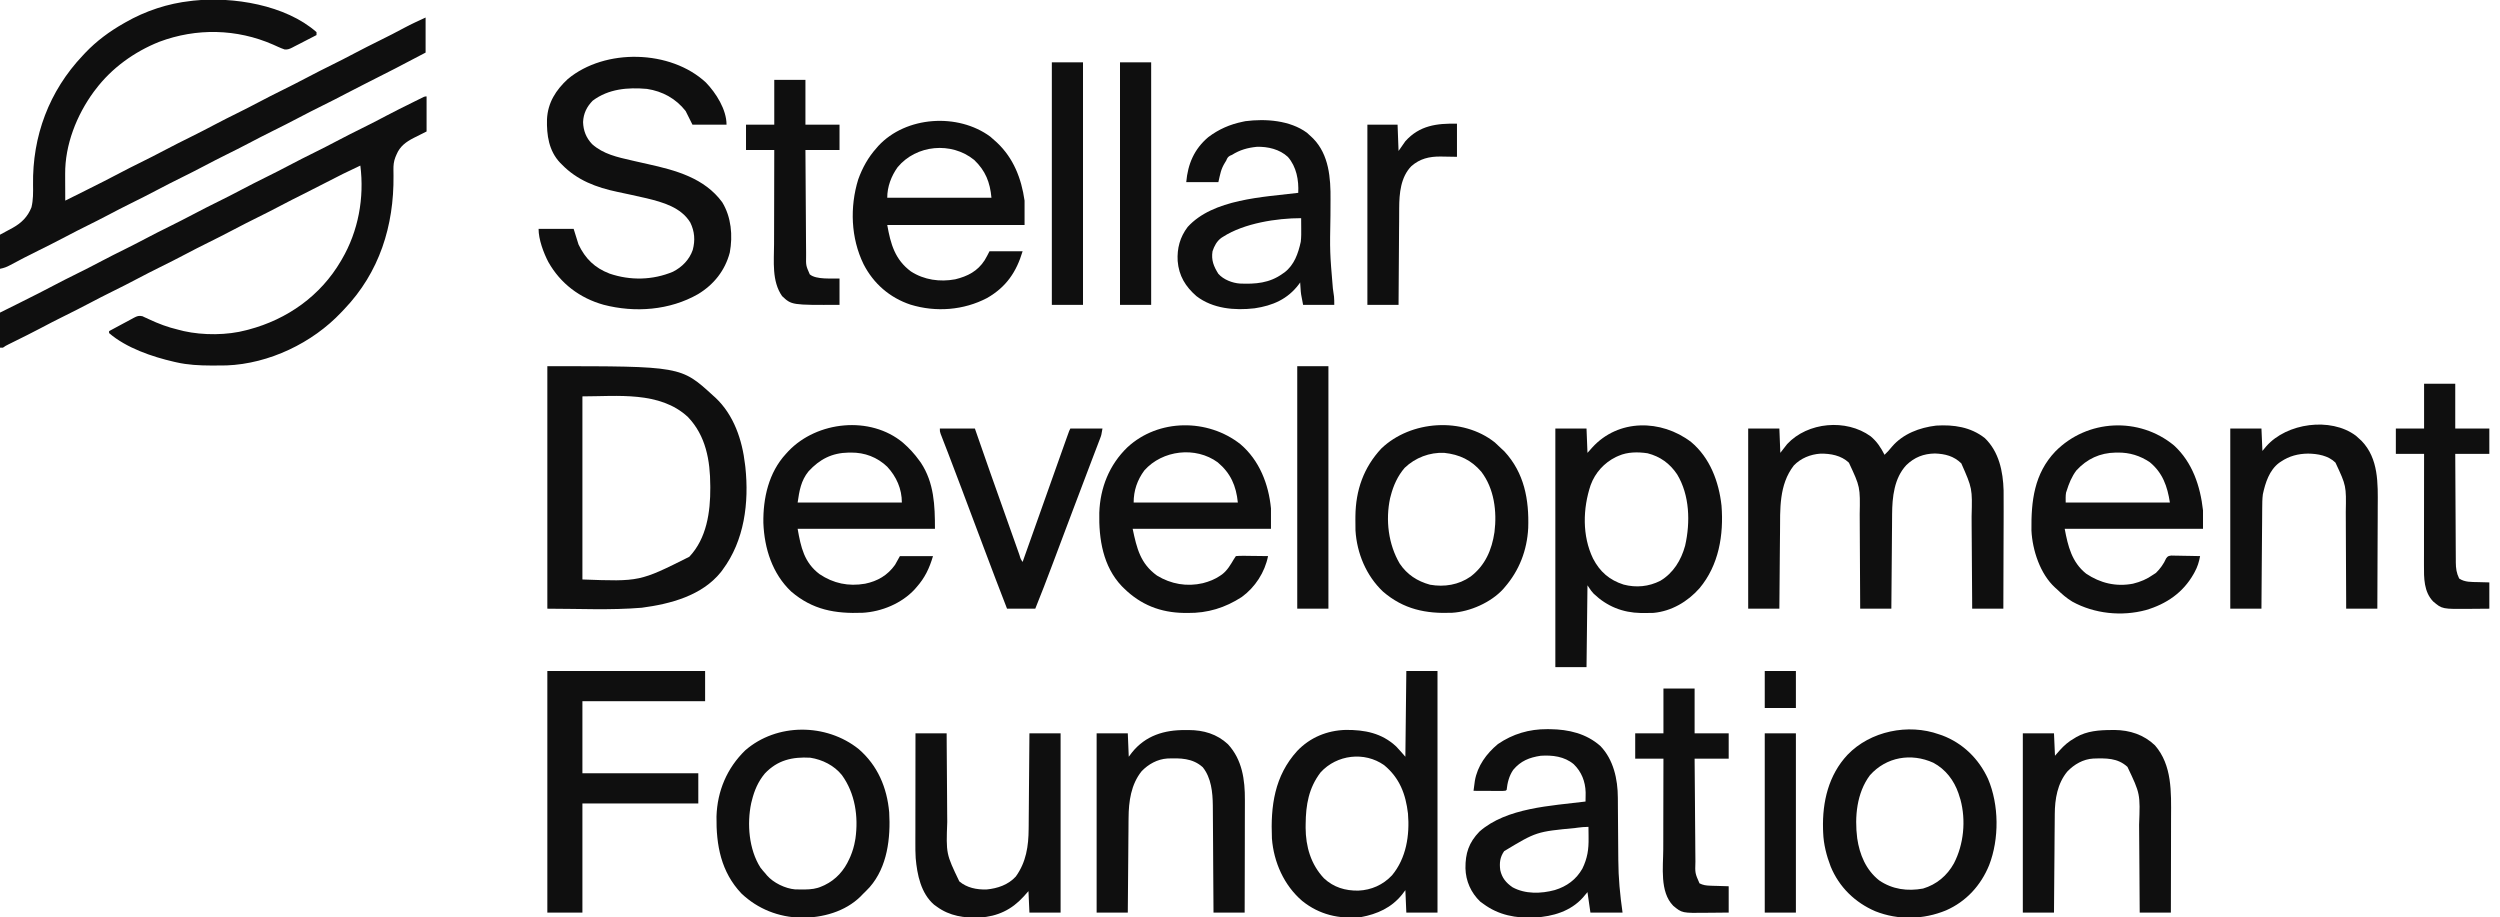 <svg width="109" height="40" viewBox="0 0 109 40" fill="none" xmlns="http://www.w3.org/2000/svg">
<g clip-path="url(#clip0_51_49)">
<path d="M18.599 4.204C18.599 4.708 18.599 5.213 18.599 5.732C18.171 5.947 18.171 5.947 18.039 6.013C17.701 6.187 17.436 6.379 17.288 6.738C17.271 6.777 17.255 6.816 17.238 6.856C17.166 7.047 17.151 7.203 17.154 7.408C17.154 7.463 17.155 7.517 17.156 7.574C17.156 7.602 17.156 7.631 17.157 7.661C17.18 9.846 16.541 11.879 15.01 13.48C14.967 13.524 14.925 13.569 14.883 13.614C13.623 14.953 11.73 15.86 9.883 15.932C9.693 15.937 9.503 15.938 9.313 15.937C9.262 15.937 9.262 15.937 9.211 15.937C8.694 15.935 8.192 15.912 7.686 15.796C7.652 15.789 7.619 15.781 7.584 15.773C6.637 15.556 5.503 15.169 4.756 14.522C4.756 14.494 4.756 14.466 4.756 14.437C4.938 14.338 5.121 14.24 5.304 14.142C5.367 14.109 5.429 14.076 5.491 14.042C5.58 13.993 5.669 13.946 5.759 13.898C5.787 13.883 5.814 13.868 5.843 13.852C5.981 13.78 6.054 13.754 6.209 13.787C6.267 13.815 6.267 13.815 6.327 13.843C6.356 13.855 6.384 13.868 6.414 13.88C6.44 13.893 6.466 13.905 6.492 13.918C6.908 14.114 7.317 14.268 7.765 14.373C7.848 14.393 7.931 14.415 8.013 14.436C8.856 14.624 9.91 14.62 10.743 14.395C10.776 14.386 10.809 14.378 10.843 14.369C12.529 13.921 13.976 12.896 14.862 11.38C14.884 11.343 14.884 11.343 14.906 11.305C15.624 10.077 15.89 8.626 15.711 7.219C15.201 7.454 14.701 7.704 14.203 7.964C13.865 8.14 13.526 8.312 13.185 8.482C12.875 8.636 12.566 8.792 12.261 8.954C11.914 9.139 11.562 9.315 11.21 9.49C10.861 9.664 10.514 9.838 10.17 10.021C9.799 10.219 9.422 10.406 9.045 10.594C8.725 10.754 8.405 10.914 8.089 11.083C7.718 11.281 7.341 11.468 6.964 11.655C6.644 11.815 6.324 11.976 6.008 12.144C5.637 12.342 5.261 12.53 4.884 12.717C4.563 12.877 4.244 13.037 3.928 13.206C3.556 13.404 3.18 13.591 2.803 13.779C2.45 13.954 2.099 14.133 1.751 14.319C1.387 14.512 1.017 14.694 0.648 14.877C0.599 14.901 0.549 14.926 0.499 14.951C0.455 14.973 0.411 14.994 0.366 15.017C0.249 15.075 0.249 15.075 0.127 15.159C0.085 15.159 0.043 15.159 0 15.159C0 14.655 0 14.15 0 13.63C0.126 13.568 0.251 13.505 0.38 13.441C0.505 13.379 0.629 13.317 0.754 13.255C0.839 13.212 0.924 13.17 1.009 13.127C1.473 12.896 1.935 12.663 2.393 12.42C2.671 12.273 2.952 12.131 3.234 11.992C3.642 11.79 4.048 11.585 4.45 11.371C4.773 11.199 5.101 11.037 5.429 10.874C5.735 10.721 6.041 10.567 6.343 10.406C6.688 10.222 7.038 10.047 7.389 9.873C7.737 9.699 8.085 9.525 8.429 9.342C8.8 9.144 9.177 8.956 9.554 8.769C9.874 8.61 10.194 8.449 10.51 8.28C10.881 8.082 11.258 7.895 11.634 7.707C11.955 7.548 12.274 7.387 12.59 7.219C12.962 7.021 13.338 6.833 13.715 6.646C14.036 6.486 14.355 6.326 14.671 6.157C15.042 5.959 15.419 5.772 15.796 5.584C16.149 5.409 16.5 5.23 16.848 5.044C17.212 4.851 17.582 4.669 17.951 4.486C18 4.462 18.049 4.437 18.1 4.412C18.144 4.39 18.188 4.369 18.233 4.346C18.508 4.204 18.508 4.204 18.599 4.204Z" fill="#0F0F0F"/>
<path d="M13.8 1.401C13.8 1.443 13.8 1.485 13.8 1.529C13.623 1.621 13.446 1.712 13.268 1.803C13.207 1.834 13.147 1.865 13.087 1.897C13 1.942 12.913 1.986 12.826 2.03C12.799 2.045 12.772 2.059 12.745 2.073C12.628 2.132 12.545 2.167 12.414 2.158C12.315 2.123 12.22 2.087 12.125 2.043C12.09 2.027 12.054 2.011 12.017 1.994C11.98 1.977 11.942 1.96 11.903 1.943C10.322 1.252 8.563 1.215 6.946 1.822C5.858 2.255 4.867 2.968 4.161 3.907C4.136 3.939 4.111 3.972 4.085 4.006C3.339 5.027 2.832 6.313 2.841 7.586C2.841 7.62 2.841 7.653 2.841 7.688C2.841 7.793 2.842 7.899 2.842 8.004C2.843 8.076 2.843 8.148 2.843 8.221C2.843 8.396 2.844 8.572 2.845 8.747C3.096 8.622 3.348 8.497 3.599 8.372C3.684 8.329 3.769 8.287 3.854 8.244C4.318 8.013 4.78 7.78 5.238 7.537C5.516 7.39 5.797 7.248 6.079 7.109C6.454 6.923 6.828 6.736 7.197 6.539C7.569 6.341 7.945 6.154 8.322 5.967C8.676 5.791 9.027 5.612 9.376 5.426C9.699 5.254 10.027 5.092 10.354 4.929C10.661 4.777 10.966 4.622 11.269 4.461C11.614 4.277 11.964 4.102 12.314 3.928C12.663 3.754 13.011 3.58 13.355 3.397C13.726 3.199 14.102 3.012 14.479 2.824C14.8 2.665 15.119 2.504 15.435 2.335C15.806 2.137 16.183 1.95 16.559 1.763C16.923 1.582 17.285 1.4 17.641 1.206C17.941 1.045 18.245 0.909 18.556 0.764C18.556 1.269 18.556 1.773 18.556 2.293C17.672 2.76 16.785 3.223 15.89 3.668C15.627 3.799 15.365 3.933 15.106 4.071C14.759 4.256 14.407 4.432 14.055 4.607C13.707 4.781 13.358 4.955 13.015 5.138C12.643 5.336 12.267 5.523 11.89 5.711C11.537 5.887 11.185 6.066 10.836 6.251C10.513 6.423 10.185 6.585 9.858 6.748C9.551 6.901 9.246 7.055 8.944 7.216C8.598 7.4 8.249 7.575 7.898 7.749C7.549 7.923 7.201 8.097 6.858 8.28C6.486 8.478 6.11 8.666 5.733 8.853C5.378 9.03 5.024 9.21 4.673 9.397C4.392 9.546 4.107 9.688 3.822 9.83C3.508 9.986 3.196 10.143 2.887 10.308C2.478 10.526 2.061 10.732 1.646 10.939C1.242 11.14 0.84 11.342 0.444 11.559C0.29 11.643 0.176 11.684 0 11.72C0 11.229 0 10.739 0 10.233C0.425 10.003 0.425 10.003 0.556 9.933C0.94 9.718 1.21 9.45 1.372 9.038C1.45 8.717 1.446 8.393 1.441 8.065C1.407 5.935 2.141 3.97 3.609 2.42C3.646 2.381 3.683 2.341 3.721 2.3C4.208 1.788 4.779 1.367 5.393 1.019C5.417 1.005 5.441 0.991 5.466 0.977C6.337 0.477 7.323 0.15 8.323 0.042C8.379 0.035 8.379 0.035 8.436 0.028C10.161 -0.154 12.448 0.211 13.8 1.401Z" fill="#0F0F0F"/>
<path d="M23.864 15.966C29.689 15.966 29.689 15.966 31.083 17.24C31.119 17.272 31.155 17.304 31.192 17.338C31.997 18.093 32.361 19.182 32.484 20.255C32.489 20.292 32.493 20.329 32.498 20.367C32.663 21.919 32.456 23.567 31.507 24.841C31.483 24.873 31.46 24.906 31.435 24.939C30.604 25.974 29.234 26.331 27.983 26.497C26.615 26.611 25.237 26.539 23.864 26.539C23.864 23.05 23.864 19.561 23.864 15.966ZM25.393 17.282C25.393 19.917 25.393 22.551 25.393 25.265C27.894 25.358 27.894 25.358 30.053 24.276C30.811 23.476 30.974 22.321 30.969 21.266C30.968 21.235 30.968 21.205 30.968 21.173C30.964 20.081 30.778 19 29.993 18.181C28.772 17.044 26.906 17.282 25.393 17.282Z" fill="#0F0F0F"/>
<path d="M81.559 19.022C81.835 19.251 82.004 19.513 82.166 19.83C82.282 19.717 82.389 19.605 82.489 19.477C82.972 18.911 83.697 18.642 84.416 18.556C85.18 18.509 85.918 18.614 86.537 19.1C87.157 19.696 87.334 20.559 87.357 21.386C87.362 21.685 87.361 21.984 87.359 22.283C87.358 22.433 87.358 22.584 87.358 22.734C87.358 23.017 87.356 23.3 87.355 23.583C87.354 23.906 87.353 24.228 87.352 24.551C87.351 25.214 87.349 25.877 87.346 26.539C86.898 26.539 86.449 26.539 85.987 26.539C85.986 26.391 85.986 26.242 85.985 26.089C85.982 25.596 85.978 25.103 85.975 24.61C85.973 24.311 85.971 24.013 85.969 23.714C85.968 23.426 85.966 23.137 85.963 22.849C85.963 22.739 85.962 22.629 85.962 22.519C85.994 21.294 85.994 21.294 85.513 20.203C85.184 19.882 84.807 19.789 84.363 19.772C83.866 19.781 83.469 19.937 83.115 20.28C82.584 20.849 82.501 21.675 82.496 22.418C82.496 22.462 82.496 22.507 82.495 22.553C82.494 22.7 82.493 22.847 82.492 22.994C82.491 23.096 82.49 23.198 82.489 23.301C82.487 23.569 82.485 23.837 82.483 24.105C82.481 24.38 82.478 24.654 82.476 24.928C82.471 25.465 82.467 26.002 82.463 26.539C82.014 26.539 81.566 26.539 81.104 26.539C81.103 26.387 81.103 26.235 81.102 26.078C81.1 25.573 81.097 25.068 81.094 24.562C81.092 24.256 81.09 23.951 81.089 23.645C81.088 23.378 81.087 23.11 81.085 22.843C81.084 22.702 81.083 22.561 81.083 22.42C81.105 21.228 81.105 21.228 80.612 20.173C80.276 19.855 79.816 19.773 79.371 19.779C78.935 19.808 78.514 19.978 78.209 20.297C77.558 21.139 77.616 22.202 77.609 23.209C77.608 23.306 77.607 23.402 77.606 23.498C77.604 23.75 77.602 24.002 77.599 24.254C77.597 24.511 77.595 24.769 77.593 25.027C77.588 25.531 77.584 26.035 77.58 26.539C77.131 26.539 76.683 26.539 76.221 26.539C76.221 23.947 76.221 21.355 76.221 18.684C76.669 18.684 77.118 18.684 77.58 18.684C77.594 19.034 77.608 19.384 77.622 19.745C77.72 19.619 77.818 19.493 77.919 19.363C78.816 18.398 80.493 18.25 81.559 19.022Z" fill="#0F0F0F"/>
<path d="M30.779 3.599C31.22 4.058 31.677 4.774 31.677 5.435C31.187 5.435 30.696 5.435 30.191 5.435C30.044 5.141 30.044 5.141 29.894 4.841C29.471 4.301 28.89 3.979 28.206 3.876C27.374 3.803 26.532 3.871 25.841 4.39C25.583 4.654 25.438 4.948 25.422 5.321C25.433 5.697 25.557 6.012 25.817 6.285C26.305 6.721 26.922 6.853 27.544 6.995C27.589 7.005 27.634 7.016 27.681 7.027C27.87 7.07 28.06 7.112 28.249 7.155C29.468 7.426 30.712 7.761 31.488 8.816C31.884 9.463 31.955 10.272 31.819 11.01C31.613 11.794 31.123 12.409 30.435 12.824C29.2 13.531 27.683 13.644 26.317 13.288C25.28 12.998 24.436 12.362 23.907 11.422C23.697 11.018 23.482 10.443 23.482 9.979C23.986 9.979 24.491 9.979 25.011 9.979C25.116 10.315 25.116 10.315 25.223 10.658C25.522 11.282 25.926 11.678 26.577 11.929C27.48 12.238 28.46 12.218 29.342 11.847C29.739 11.646 30.058 11.32 30.204 10.896C30.315 10.478 30.287 10.094 30.097 9.702C29.693 9.039 28.901 8.818 28.192 8.645C27.969 8.593 27.745 8.544 27.521 8.495C27.488 8.488 27.454 8.481 27.42 8.473C27.256 8.437 27.092 8.402 26.927 8.368C26 8.172 25.171 7.864 24.501 7.176C24.475 7.151 24.449 7.125 24.422 7.098C23.926 6.573 23.831 5.887 23.849 5.198C23.885 4.473 24.236 3.928 24.758 3.444C26.38 2.097 29.239 2.165 30.779 3.599Z" fill="#0F0F0F"/>
<path d="M61.316 29.257C61.765 29.257 62.213 29.257 62.675 29.257C62.675 32.732 62.675 36.207 62.675 39.788C62.227 39.788 61.778 39.788 61.316 39.788C61.302 39.465 61.288 39.143 61.274 38.811C61.203 38.906 61.203 38.906 61.13 39.002C60.666 39.578 60.05 39.853 59.334 39.987C58.386 40.078 57.524 39.884 56.773 39.278C55.984 38.6 55.535 37.594 55.456 36.56C55.395 35.142 55.566 33.831 56.56 32.739C57.123 32.149 57.863 31.848 58.669 31.824C59.502 31.818 60.244 31.96 60.873 32.546C61.012 32.69 61.142 32.843 61.274 32.994C61.295 31.144 61.295 31.144 61.316 29.257ZM57.58 33.673C57.06 34.352 56.933 35.093 56.927 35.926C56.926 35.98 56.925 36.033 56.925 36.088C56.929 36.912 57.153 37.687 57.725 38.294C58.145 38.688 58.654 38.839 59.222 38.831C59.793 38.807 60.3 38.58 60.693 38.163C61.314 37.414 61.468 36.415 61.388 35.47C61.288 34.62 61.023 33.919 60.35 33.362C59.488 32.753 58.284 32.904 57.58 33.673Z" fill="#0F0F0F"/>
<path d="M73.731 19.27C74.556 19.959 74.944 21.006 75.058 22.046C75.158 23.323 74.942 24.642 74.098 25.648C73.581 26.232 72.882 26.647 72.095 26.722C71.958 26.728 71.822 26.729 71.685 26.728C71.637 26.727 71.588 26.727 71.539 26.727C70.742 26.711 70.071 26.439 69.491 25.892C69.384 25.775 69.384 25.775 69.214 25.52C69.2 26.697 69.186 27.874 69.172 29.087C68.724 29.087 68.275 29.087 67.813 29.087C67.813 25.654 67.813 22.221 67.813 18.684C68.261 18.684 68.71 18.684 69.172 18.684C69.186 19.034 69.2 19.384 69.214 19.745C69.284 19.667 69.353 19.589 69.424 19.509C70.562 18.259 72.426 18.277 73.731 19.27ZM70.573 19.873C70.535 19.889 70.498 19.906 70.459 19.923C69.943 20.176 69.55 20.609 69.352 21.15C69.009 22.174 68.98 23.366 69.456 24.352C69.755 24.929 70.173 25.292 70.79 25.488C71.336 25.631 71.882 25.579 72.388 25.324C72.959 24.984 73.3 24.422 73.472 23.79C73.702 22.777 73.674 21.588 73.121 20.679C72.804 20.208 72.387 19.905 71.835 19.763C71.42 19.7 70.96 19.701 70.573 19.873Z" fill="#0F0F0F"/>
<path d="M43.177 5.958C43.237 6.009 43.296 6.061 43.355 6.115C43.411 6.165 43.411 6.165 43.468 6.216C44.189 6.896 44.532 7.778 44.671 8.747C44.671 9.098 44.671 9.448 44.671 9.809C42.695 9.809 40.719 9.809 38.684 9.809C38.831 10.642 39.021 11.319 39.715 11.834C40.289 12.206 40.98 12.302 41.648 12.178C42.191 12.045 42.62 11.826 42.93 11.348C43.007 11.219 43.075 11.09 43.142 10.955C43.619 10.955 44.095 10.955 44.586 10.955C44.313 11.863 43.873 12.512 43.04 12.992C42.015 13.53 40.803 13.621 39.698 13.282C38.794 12.981 38.084 12.365 37.651 11.518C37.096 10.38 37.047 9.027 37.418 7.824C37.601 7.315 37.854 6.857 38.217 6.454C38.242 6.425 38.267 6.396 38.292 6.366C39.499 5.058 41.769 4.918 43.177 5.958ZM39.135 7.292C38.858 7.679 38.684 8.141 38.684 8.62C40.183 8.62 41.682 8.62 43.227 8.62C43.166 7.948 42.968 7.442 42.473 6.972C41.48 6.166 39.949 6.309 39.135 7.292Z" fill="#0F0F0F"/>
<path d="M54.083 19.367C54.909 20.07 55.313 21.107 55.414 22.166C55.414 22.46 55.414 22.754 55.414 23.057C53.424 23.057 51.434 23.057 49.384 23.057C49.564 23.91 49.72 24.573 50.446 25.096C51.056 25.468 51.748 25.589 52.445 25.427C52.721 25.355 52.971 25.259 53.206 25.096C53.245 25.069 53.245 25.069 53.285 25.042C53.517 24.863 53.652 24.623 53.8 24.374C53.828 24.332 53.856 24.29 53.885 24.246C53.994 24.235 54.092 24.232 54.2 24.234C54.231 24.234 54.262 24.234 54.294 24.234C54.393 24.235 54.492 24.237 54.591 24.238C54.658 24.239 54.725 24.24 54.793 24.24C54.957 24.241 55.122 24.244 55.287 24.246C55.147 24.951 54.725 25.605 54.14 26.03C53.415 26.5 52.654 26.735 51.786 26.725C51.732 26.725 51.678 26.724 51.623 26.724C50.596 26.707 49.74 26.373 49.002 25.648C48.958 25.604 48.958 25.604 48.912 25.559C48.089 24.695 47.905 23.5 47.929 22.356C47.966 21.268 48.364 20.268 49.151 19.506C50.508 18.247 52.661 18.245 54.083 19.367ZM49.894 20.51C49.584 20.928 49.427 21.392 49.427 21.911C50.926 21.911 52.425 21.911 53.97 21.911C53.898 21.186 53.658 20.631 53.093 20.158C52.129 19.453 50.684 19.621 49.894 20.51Z" fill="#0F0F0F"/>
<path d="M94.788 19.422C95.592 20.161 95.933 21.194 96.051 22.251C96.051 22.517 96.051 22.783 96.051 23.057C94.061 23.057 92.071 23.057 90.021 23.057C90.164 23.818 90.331 24.511 90.955 25.011C91.573 25.426 92.26 25.59 92.998 25.449C93.33 25.367 93.606 25.251 93.885 25.053C93.923 25.029 93.961 25.004 93.999 24.979C94.181 24.802 94.342 24.58 94.443 24.347C94.522 24.246 94.522 24.246 94.665 24.222C94.724 24.222 94.783 24.223 94.841 24.226C94.872 24.226 94.903 24.226 94.935 24.227C95.034 24.228 95.132 24.23 95.231 24.233C95.298 24.234 95.365 24.235 95.432 24.236C95.596 24.238 95.76 24.242 95.924 24.246C95.877 24.5 95.812 24.716 95.687 24.942C95.672 24.969 95.657 24.996 95.642 25.024C95.177 25.845 94.453 26.335 93.564 26.598C92.505 26.884 91.312 26.76 90.353 26.231C90.101 26.079 89.892 25.895 89.681 25.69C89.655 25.667 89.628 25.643 89.601 25.619C88.953 25.028 88.612 23.988 88.571 23.13C88.555 21.849 88.69 20.649 89.615 19.681C91.009 18.271 93.266 18.165 94.788 19.422ZM90.531 20.51C90.327 20.78 90.206 21.08 90.106 21.401C90.098 21.427 90.089 21.452 90.08 21.479C90.055 21.62 90.064 21.767 90.064 21.911C91.563 21.911 93.062 21.911 94.607 21.911C94.499 21.206 94.293 20.614 93.73 20.151C93.306 19.867 92.851 19.728 92.346 19.732C92.311 19.732 92.275 19.733 92.239 19.733C91.556 19.746 90.996 20.005 90.531 20.51Z" fill="#0F0F0F"/>
<path d="M39.369 19.301C39.639 19.536 39.877 19.793 40.085 20.085C40.107 20.116 40.129 20.146 40.152 20.177C40.728 21.052 40.764 22.037 40.764 23.057C38.788 23.057 36.813 23.057 34.777 23.057C34.919 23.863 35.059 24.519 35.727 25.029C36.339 25.44 36.992 25.575 37.718 25.45C38.262 25.338 38.698 25.085 39.023 24.628C39.128 24.439 39.128 24.439 39.236 24.246C39.712 24.246 40.188 24.246 40.679 24.246C40.519 24.782 40.328 25.188 39.958 25.605C39.932 25.634 39.907 25.663 39.881 25.694C39.313 26.309 38.439 26.67 37.614 26.717C36.415 26.763 35.431 26.592 34.496 25.791C33.673 25.013 33.326 23.914 33.283 22.802C33.266 21.719 33.514 20.603 34.267 19.788C34.303 19.748 34.339 19.709 34.376 19.669C35.625 18.359 37.944 18.113 39.369 19.301ZM35.253 20.549C34.923 20.954 34.851 21.395 34.777 21.911C36.276 21.911 37.776 21.911 39.321 21.911C39.321 21.315 39.087 20.786 38.684 20.35C38.245 19.932 37.706 19.728 37.102 19.732C37.049 19.732 37.049 19.732 36.995 19.733C36.272 19.746 35.739 20.022 35.253 20.549Z" fill="#0F0F0F"/>
<path d="M23.864 29.257C26.134 29.257 28.404 29.257 30.743 29.257C30.743 29.691 30.743 30.126 30.743 30.573C28.977 30.573 27.212 30.573 25.393 30.573C25.393 31.61 25.393 32.647 25.393 33.715C27.06 33.715 28.728 33.715 30.446 33.715C30.446 34.15 30.446 34.584 30.446 35.032C28.778 35.032 27.111 35.032 25.393 35.032C25.393 36.601 25.393 38.171 25.393 39.788C24.888 39.788 24.384 39.788 23.864 39.788C23.864 36.312 23.864 32.837 23.864 29.257Z" fill="#0F0F0F"/>
<path d="M56.98 5.786C57.039 5.837 57.098 5.89 57.155 5.945C57.188 5.976 57.22 6.007 57.254 6.039C57.945 6.747 58.02 7.763 58.011 8.702C58.011 8.765 58.011 8.829 58.01 8.892C58.01 9.057 58.009 9.222 58.008 9.388C57.979 10.985 57.979 10.985 58.113 12.574C58.125 12.658 58.136 12.741 58.148 12.824C58.155 12.876 58.155 12.876 58.163 12.93C58.175 13.05 58.174 13.171 58.174 13.291C57.726 13.291 57.277 13.291 56.815 13.291C56.72 12.813 56.72 12.813 56.704 12.564C56.699 12.493 56.699 12.493 56.694 12.42C56.692 12.385 56.69 12.35 56.688 12.314C56.669 12.341 56.65 12.368 56.63 12.395C56.141 13.046 55.489 13.325 54.701 13.442C53.833 13.544 52.881 13.461 52.168 12.914C51.686 12.496 51.398 12.025 51.346 11.377C51.316 10.824 51.446 10.341 51.781 9.897C52.889 8.675 55.077 8.595 56.603 8.408C56.632 7.853 56.526 7.271 56.152 6.842C55.793 6.508 55.28 6.387 54.799 6.401C54.397 6.441 54.056 6.536 53.715 6.752C53.686 6.764 53.656 6.777 53.626 6.79C53.525 6.849 53.506 6.9 53.461 7.006C53.444 7.033 53.428 7.06 53.41 7.087C53.229 7.382 53.207 7.569 53.121 7.941C52.659 7.941 52.196 7.941 51.72 7.941C51.791 7.152 52.063 6.504 52.678 5.982C53.137 5.635 53.62 5.424 54.182 5.308C54.221 5.3 54.26 5.292 54.3 5.283C55.178 5.17 56.242 5.244 56.98 5.786ZM53.333 10.319C53.308 10.335 53.282 10.351 53.256 10.367C53.052 10.513 52.944 10.723 52.866 10.955C52.804 11.342 52.919 11.618 53.121 11.94C53.345 12.191 53.73 12.341 54.06 12.363C54.74 12.391 55.354 12.345 55.923 11.932C55.95 11.913 55.977 11.895 56.005 11.876C56.432 11.549 56.602 11.05 56.713 10.543C56.738 10.342 56.735 10.144 56.733 9.942C56.733 9.9 56.733 9.859 56.732 9.816C56.732 9.715 56.731 9.613 56.73 9.512C55.659 9.512 54.244 9.735 53.333 10.319Z" fill="#0F0F0F"/>
<path d="M67.457 31.791C67.502 31.792 67.546 31.792 67.592 31.792C68.393 31.804 69.159 31.98 69.776 32.525C70.35 33.12 70.535 33.976 70.538 34.778C70.538 34.815 70.539 34.851 70.539 34.889C70.54 34.968 70.54 35.048 70.54 35.127C70.541 35.253 70.542 35.38 70.543 35.506C70.546 35.865 70.549 36.225 70.551 36.584C70.552 36.804 70.554 37.025 70.556 37.245C70.557 37.328 70.557 37.411 70.558 37.494C70.561 38.27 70.633 39.018 70.743 39.788C70.281 39.788 69.818 39.788 69.342 39.788C69.3 39.493 69.258 39.199 69.214 38.896C69.15 38.973 69.085 39.05 69.018 39.13C68.48 39.733 67.707 39.958 66.916 40.005C66.099 40.041 65.341 39.904 64.671 39.406C64.605 39.358 64.605 39.358 64.538 39.31C64.134 38.923 63.907 38.413 63.894 37.856C63.889 37.2 64.04 36.738 64.504 36.257C65.689 35.211 67.64 35.135 69.129 34.947C69.131 34.86 69.132 34.774 69.133 34.688C69.133 34.639 69.134 34.591 69.134 34.542C69.119 34.07 68.954 33.649 68.615 33.32C68.207 32.979 67.69 32.918 67.176 32.951C66.68 33.025 66.302 33.176 65.976 33.566C65.796 33.829 65.724 34.124 65.69 34.437C65.647 34.48 65.647 34.48 65.514 34.485C65.455 34.485 65.396 34.484 65.337 34.484C65.306 34.484 65.275 34.484 65.243 34.484C65.143 34.483 65.044 34.483 64.944 34.483C64.877 34.482 64.81 34.482 64.742 34.482C64.577 34.481 64.412 34.481 64.246 34.48C64.258 34.387 64.271 34.294 64.283 34.2C64.29 34.148 64.297 34.097 64.304 34.043C64.417 33.393 64.808 32.858 65.308 32.442C65.956 31.999 66.674 31.787 67.457 31.791ZM68.772 36.088C68.741 36.092 68.71 36.096 68.678 36.101C66.987 36.263 66.987 36.263 65.581 37.11C65.399 37.372 65.37 37.622 65.411 37.935C65.484 38.274 65.662 38.488 65.945 38.684C66.498 38.988 67.19 38.969 67.788 38.807C68.312 38.648 68.724 38.347 68.994 37.868C69.212 37.417 69.27 37.034 69.262 36.537C69.262 36.49 69.261 36.443 69.261 36.395C69.26 36.28 69.259 36.166 69.257 36.051C69.092 36.051 68.935 36.067 68.772 36.088Z" fill="#0F0F0F"/>
<path d="M37.438 32.659C38.266 33.375 38.673 34.337 38.769 35.414C38.835 36.537 38.691 37.796 37.92 38.678C37.824 38.782 37.724 38.882 37.622 38.981C37.589 39.015 37.557 39.049 37.523 39.084C36.843 39.753 35.861 40.018 34.929 40.013C33.945 39.988 33.044 39.636 32.327 38.957C31.434 38.015 31.222 36.849 31.239 35.596C31.274 34.49 31.695 33.49 32.49 32.717C33.871 31.514 36.026 31.53 37.438 32.659ZM33.346 33.726C33.053 34.079 32.89 34.462 32.781 34.904C32.772 34.942 32.762 34.98 32.752 35.018C32.563 35.92 32.651 37.029 33.151 37.821C33.222 37.916 33.296 38.002 33.376 38.089C33.397 38.115 33.418 38.141 33.44 38.168C33.725 38.493 34.233 38.739 34.661 38.777C34.768 38.782 34.874 38.783 34.981 38.782C35.038 38.782 35.038 38.782 35.096 38.781C35.362 38.776 35.594 38.754 35.839 38.641C35.876 38.625 35.913 38.609 35.951 38.592C36.451 38.35 36.802 37.955 37.028 37.452C37.044 37.416 37.06 37.38 37.078 37.342C37.174 37.114 37.241 36.889 37.282 36.645C37.287 36.618 37.292 36.59 37.297 36.562C37.432 35.599 37.284 34.591 36.707 33.794C36.372 33.375 35.856 33.118 35.329 33.036C34.55 32.992 33.898 33.139 33.346 33.726Z" fill="#0F0F0F"/>
<path d="M84.543 32.017C84.609 32.039 84.609 32.039 84.677 32.062C85.585 32.404 86.273 33.082 86.677 33.956C87.161 35.089 87.17 36.58 86.726 37.722C86.365 38.605 85.73 39.303 84.85 39.691C83.865 40.098 82.76 40.126 81.765 39.731C80.876 39.35 80.185 38.674 79.817 37.779C79.637 37.314 79.507 36.804 79.49 36.306C79.488 36.252 79.486 36.197 79.484 36.142C79.452 34.959 79.725 33.791 80.552 32.909C81.547 31.873 83.199 31.536 84.543 32.017ZM81.529 33.8C80.95 34.573 80.857 35.619 80.974 36.549C81.078 37.261 81.355 37.929 81.932 38.385C82.507 38.778 83.168 38.866 83.846 38.741C84.437 38.563 84.895 38.179 85.192 37.641C85.623 36.808 85.72 35.769 85.476 34.861C85.456 34.799 85.456 34.799 85.435 34.735C85.421 34.688 85.406 34.641 85.391 34.593C85.196 34.025 84.829 33.542 84.294 33.256C83.329 32.818 82.243 33 81.529 33.8Z" fill="#0F0F0F"/>
<path d="M65.175 19.29C65.278 19.382 65.379 19.477 65.478 19.575C65.515 19.61 65.553 19.645 65.592 19.681C66.459 20.619 66.672 21.782 66.63 23.024C66.579 23.991 66.242 24.873 65.605 25.605C65.583 25.631 65.561 25.657 65.538 25.684C65.005 26.268 64.094 26.67 63.313 26.717C62.165 26.764 61.196 26.566 60.3 25.795C59.568 25.103 59.16 24.126 59.099 23.125C59.095 22.972 59.094 22.82 59.095 22.667C59.095 22.613 59.095 22.559 59.096 22.503C59.109 21.375 59.451 20.386 60.227 19.554C61.512 18.326 63.765 18.171 65.175 19.29ZM61.245 20.396C60.943 20.744 60.751 21.169 60.637 21.614C60.627 21.65 60.618 21.686 60.608 21.723C60.405 22.678 60.532 23.732 61.027 24.573C61.349 25.053 61.795 25.342 62.351 25.494C62.972 25.603 63.598 25.502 64.119 25.138C64.753 24.653 65.045 23.977 65.159 23.202C65.273 22.302 65.147 21.299 64.583 20.565C64.148 20.058 63.632 19.816 62.972 19.745C62.333 19.714 61.705 19.956 61.245 20.396Z" fill="#0F0F0F"/>
<path d="M102.712 18.994C102.772 19.045 102.83 19.097 102.887 19.151C102.913 19.175 102.94 19.199 102.966 19.224C103.711 19.995 103.677 21.082 103.669 22.076C103.668 22.233 103.668 22.391 103.668 22.548C103.667 22.845 103.666 23.142 103.664 23.439C103.662 23.777 103.661 24.116 103.66 24.454C103.659 25.149 103.655 25.844 103.652 26.539C103.203 26.539 102.755 26.539 102.293 26.539C102.293 26.383 102.292 26.227 102.292 26.067C102.29 25.549 102.288 25.032 102.285 24.515C102.283 24.202 102.282 23.888 102.281 23.575C102.281 23.301 102.28 23.028 102.278 22.754C102.277 22.61 102.276 22.465 102.276 22.321C102.298 21.18 102.298 21.18 101.826 20.17C101.515 19.862 101.053 19.783 100.632 19.777C100.195 19.782 99.811 19.883 99.448 20.127C99.422 20.145 99.396 20.162 99.369 20.18C98.943 20.5 98.768 21.049 98.661 21.55C98.633 21.757 98.634 21.963 98.632 22.172C98.632 22.219 98.632 22.266 98.631 22.315C98.63 22.471 98.629 22.627 98.628 22.782C98.627 22.89 98.626 22.999 98.625 23.107C98.623 23.362 98.621 23.617 98.619 23.873C98.617 24.164 98.615 24.454 98.612 24.745C98.608 25.343 98.603 25.941 98.599 26.539C98.15 26.539 97.702 26.539 97.24 26.539C97.24 23.947 97.24 21.355 97.24 18.684C97.688 18.684 98.137 18.684 98.599 18.684C98.62 19.167 98.62 19.167 98.641 19.66C98.699 19.591 98.757 19.522 98.816 19.451C99.704 18.447 101.61 18.174 102.712 18.994Z" fill="#0F0F0F"/>
<path d="M51.68 31.831C51.755 31.831 51.755 31.831 51.831 31.83C52.474 31.832 53.062 32.002 53.54 32.45C54.16 33.122 54.283 33.999 54.277 34.88C54.277 34.934 54.277 34.987 54.277 35.042C54.277 35.187 54.277 35.332 54.276 35.476C54.276 35.628 54.276 35.78 54.275 35.932C54.275 36.219 54.274 36.506 54.274 36.792C54.273 37.119 54.272 37.446 54.272 37.773C54.271 38.445 54.269 39.116 54.267 39.788C53.819 39.788 53.371 39.788 52.909 39.788C52.907 39.562 52.907 39.562 52.906 39.333C52.903 38.835 52.9 38.337 52.896 37.84C52.894 37.538 52.892 37.237 52.891 36.935C52.889 36.672 52.888 36.409 52.886 36.146C52.885 36.007 52.884 35.868 52.883 35.729C52.882 35.573 52.881 35.417 52.88 35.261C52.88 35.216 52.88 35.171 52.879 35.124C52.873 34.551 52.812 33.915 52.441 33.452C51.996 33.049 51.455 33.051 50.893 33.071C50.461 33.101 50.074 33.315 49.776 33.624C49.311 34.201 49.21 34.944 49.206 35.661C49.205 35.706 49.205 35.751 49.204 35.797C49.203 35.944 49.202 36.091 49.201 36.238C49.2 36.34 49.199 36.443 49.198 36.545C49.196 36.814 49.194 37.082 49.192 37.351C49.19 37.625 49.187 37.9 49.185 38.174C49.18 38.712 49.176 39.25 49.172 39.788C48.724 39.788 48.275 39.788 47.813 39.788C47.813 37.209 47.813 34.631 47.813 31.974C48.261 31.974 48.71 31.974 49.172 31.974C49.193 32.479 49.193 32.479 49.214 32.994C49.262 32.931 49.309 32.867 49.358 32.803C49.948 32.071 50.764 31.822 51.68 31.831Z" fill="#0F0F0F"/>
<path d="M92.049 31.829C92.097 31.828 92.144 31.828 92.193 31.827C92.859 31.834 93.47 32.031 93.957 32.498C94.709 33.364 94.663 34.543 94.658 35.62C94.658 35.767 94.658 35.914 94.657 36.061C94.657 36.339 94.657 36.616 94.656 36.893C94.655 37.209 94.654 37.525 94.654 37.841C94.653 38.49 94.651 39.139 94.65 39.788C94.201 39.788 93.753 39.788 93.291 39.788C93.29 39.646 93.289 39.505 93.288 39.359C93.285 38.89 93.282 38.42 93.279 37.95C93.276 37.666 93.275 37.382 93.273 37.097C93.271 36.822 93.269 36.547 93.267 36.272C93.266 36.168 93.266 36.063 93.265 35.959C93.315 34.608 93.315 34.608 92.757 33.436C92.326 33.041 91.82 33.056 91.266 33.073C90.828 33.098 90.434 33.325 90.135 33.639C89.703 34.159 89.591 34.841 89.588 35.497C89.587 35.544 89.587 35.59 89.587 35.638C89.585 35.791 89.584 35.944 89.583 36.097C89.582 36.203 89.581 36.31 89.58 36.416C89.578 36.667 89.576 36.917 89.575 37.168C89.572 37.482 89.57 37.796 89.567 38.11C89.562 38.669 89.558 39.228 89.554 39.788C89.106 39.788 88.657 39.788 88.195 39.788C88.195 37.209 88.195 34.631 88.195 31.974C88.644 31.974 89.092 31.974 89.554 31.974C89.575 32.458 89.575 32.458 89.597 32.951C89.666 32.872 89.735 32.794 89.806 32.712C89.999 32.498 90.192 32.328 90.446 32.187C90.471 32.171 90.496 32.156 90.521 32.14C90.993 31.87 91.518 31.831 92.049 31.829Z" fill="#0F0F0F"/>
<path d="M39.915 31.974C40.363 31.974 40.812 31.974 41.274 31.974C41.275 32.188 41.275 32.188 41.276 32.407C41.279 32.881 41.282 33.355 41.286 33.828C41.288 34.115 41.29 34.402 41.292 34.69C41.293 34.967 41.295 35.245 41.297 35.522C41.298 35.627 41.299 35.733 41.3 35.838C41.249 37.228 41.249 37.228 41.826 38.429C42.16 38.71 42.585 38.793 43.013 38.781C43.492 38.736 43.958 38.579 44.289 38.217C44.742 37.588 44.845 36.89 44.849 36.135C44.85 36.09 44.85 36.044 44.851 35.998C44.852 35.85 44.853 35.701 44.854 35.553C44.855 35.45 44.856 35.347 44.857 35.243C44.859 34.973 44.861 34.702 44.863 34.431C44.865 34.154 44.868 33.878 44.87 33.601C44.875 33.059 44.879 32.517 44.883 31.974C45.332 31.974 45.78 31.974 46.242 31.974C46.242 34.553 46.242 37.131 46.242 39.788C45.794 39.788 45.345 39.788 44.883 39.788C44.869 39.479 44.855 39.171 44.841 38.853C44.771 38.932 44.701 39.011 44.628 39.092C44.11 39.663 43.492 39.957 42.717 40.005C42.044 40.031 41.405 39.94 40.849 39.533C40.808 39.503 40.767 39.473 40.724 39.443C40.151 38.947 39.987 38.134 39.924 37.414C39.909 37.19 39.91 36.967 39.91 36.742C39.91 36.69 39.91 36.639 39.91 36.585C39.91 36.444 39.91 36.304 39.911 36.163C39.911 36.016 39.911 35.868 39.911 35.721C39.911 35.442 39.911 35.163 39.912 34.885C39.913 34.567 39.913 34.25 39.913 33.932C39.913 33.28 39.914 32.627 39.915 31.974Z" fill="#0F0F0F"/>
<path d="M40.977 18.684C41.481 18.684 41.986 18.684 42.505 18.684C42.567 18.862 42.567 18.862 42.63 19.044C42.993 20.092 43.361 21.138 43.734 22.182C43.842 22.485 43.949 22.788 44.056 23.091C44.103 23.224 44.151 23.357 44.198 23.491C44.228 23.576 44.258 23.662 44.289 23.748C44.331 23.867 44.373 23.985 44.415 24.104C44.427 24.139 44.44 24.175 44.452 24.211C44.498 24.368 44.498 24.368 44.586 24.501C44.684 24.225 44.782 23.949 44.88 23.673C44.896 23.631 44.911 23.588 44.926 23.544C45.146 22.926 45.365 22.308 45.584 21.69C45.824 21.012 46.064 20.335 46.306 19.657C46.334 19.578 46.362 19.5 46.39 19.421C46.429 19.312 46.467 19.204 46.506 19.095C46.517 19.063 46.529 19.031 46.541 18.998C46.619 18.778 46.619 18.778 46.667 18.684C47.129 18.684 47.591 18.684 48.068 18.684C48.02 18.97 48.02 18.97 47.968 19.107C47.956 19.138 47.944 19.169 47.932 19.201C47.919 19.235 47.907 19.268 47.893 19.302C47.88 19.338 47.866 19.374 47.852 19.411C47.806 19.53 47.761 19.65 47.715 19.769C47.682 19.855 47.65 19.94 47.617 20.026C47.548 20.207 47.479 20.389 47.41 20.571C47.254 20.978 47.101 21.386 46.947 21.794C46.895 21.933 46.842 22.072 46.789 22.211C46.613 22.678 46.437 23.145 46.261 23.613C46.184 23.817 46.108 24.021 46.031 24.226C45.978 24.366 45.925 24.507 45.872 24.648C45.634 25.281 45.392 25.912 45.138 26.539C44.732 26.539 44.325 26.539 43.907 26.539C43.57 25.669 43.236 24.797 42.909 23.922C42.885 23.86 42.885 23.86 42.862 23.797C42.846 23.755 42.83 23.713 42.814 23.669C42.781 23.582 42.748 23.494 42.716 23.407C42.691 23.34 42.691 23.34 42.665 23.273C42.456 22.714 42.246 22.155 42.035 21.597C42.004 21.513 41.972 21.429 41.941 21.345C41.743 20.821 41.545 20.297 41.344 19.774C41.33 19.739 41.317 19.704 41.303 19.668C41.243 19.513 41.184 19.358 41.123 19.204C41.103 19.152 41.083 19.101 41.063 19.048C41.046 19.005 41.029 18.962 41.012 18.917C40.977 18.811 40.977 18.811 40.977 18.684Z" fill="#0F0F0F"/>
<path d="M105.69 16.73C106.138 16.73 106.587 16.73 107.049 16.73C107.049 17.375 107.049 18.02 107.049 18.684C107.539 18.684 108.03 18.684 108.535 18.684C108.535 19.048 108.535 19.412 108.535 19.788C108.045 19.788 107.554 19.788 107.049 19.788C107.051 20.446 107.055 21.105 107.059 21.763C107.061 22.069 107.062 22.375 107.064 22.68C107.064 22.947 107.066 23.214 107.068 23.48C107.069 23.622 107.07 23.762 107.07 23.904C107.07 24.061 107.072 24.219 107.073 24.377C107.073 24.423 107.073 24.47 107.073 24.518C107.076 24.782 107.102 24.984 107.219 25.223C107.468 25.39 107.752 25.373 108.044 25.38C108.287 25.386 108.287 25.386 108.535 25.393C108.535 25.771 108.535 26.149 108.535 26.539C108.327 26.541 108.118 26.543 107.91 26.544C107.839 26.544 107.769 26.545 107.698 26.546C106.479 26.558 106.479 26.558 106.086 26.224C105.677 25.799 105.683 25.199 105.685 24.647C105.685 24.594 105.685 24.542 105.685 24.487C105.685 24.344 105.685 24.201 105.686 24.057C105.686 23.907 105.686 23.757 105.686 23.606C105.686 23.322 105.686 23.038 105.687 22.754C105.687 22.431 105.688 22.107 105.688 21.783C105.688 21.118 105.689 20.453 105.69 19.788C105.284 19.788 104.877 19.788 104.459 19.788C104.459 19.423 104.459 19.059 104.459 18.684C104.865 18.684 105.271 18.684 105.69 18.684C105.69 18.039 105.69 17.395 105.69 16.73Z" fill="#0F0F0F"/>
<path d="M33.758 3.482C34.206 3.482 34.655 3.482 35.117 3.482C35.117 4.127 35.117 4.771 35.117 5.435C35.607 5.435 36.098 5.435 36.603 5.435C36.603 5.8 36.603 6.164 36.603 6.539C36.112 6.539 35.622 6.539 35.117 6.539C35.12 7.18 35.124 7.822 35.129 8.463C35.131 8.76 35.133 9.058 35.135 9.356C35.136 9.643 35.138 9.931 35.14 10.218C35.141 10.328 35.142 10.437 35.142 10.547C35.143 10.701 35.144 10.854 35.146 11.008C35.146 11.053 35.146 11.098 35.146 11.145C35.138 11.579 35.138 11.579 35.306 11.962C35.591 12.202 36.262 12.13 36.603 12.144C36.603 12.523 36.603 12.901 36.603 13.291C34.516 13.302 34.516 13.302 34.098 12.909C33.646 12.259 33.746 11.394 33.749 10.643C33.75 10.498 33.75 10.354 33.75 10.209C33.75 9.936 33.751 9.663 33.752 9.39C33.753 9.079 33.753 8.768 33.754 8.457C33.755 7.817 33.756 7.178 33.758 6.539C33.352 6.539 32.945 6.539 32.526 6.539C32.526 6.175 32.526 5.811 32.526 5.435C32.933 5.435 33.339 5.435 33.758 5.435C33.758 4.791 33.758 4.146 33.758 3.482Z" fill="#0F0F0F"/>
<path d="M72.526 30.021C72.975 30.021 73.423 30.021 73.885 30.021C73.885 30.666 73.885 31.31 73.885 31.974C74.376 31.974 74.866 31.974 75.371 31.974C75.371 32.339 75.371 32.703 75.371 33.079C74.881 33.079 74.391 33.079 73.885 33.079C73.89 33.703 73.895 34.328 73.9 34.952C73.902 35.242 73.904 35.532 73.906 35.822C73.908 36.102 73.911 36.382 73.913 36.662C73.914 36.769 73.915 36.876 73.915 36.982C73.916 37.132 73.918 37.282 73.919 37.432C73.919 37.497 73.919 37.497 73.92 37.565C73.903 38.07 73.903 38.07 74.098 38.514C74.255 38.592 74.388 38.611 74.563 38.616C74.605 38.618 74.648 38.619 74.692 38.621C74.745 38.622 74.799 38.624 74.854 38.625C75.025 38.63 75.195 38.636 75.371 38.641C75.371 39.02 75.371 39.398 75.371 39.788C75.138 39.791 74.905 39.793 74.671 39.795C74.592 39.795 74.513 39.796 74.434 39.797C73.337 39.812 73.337 39.812 72.951 39.49C72.36 38.886 72.515 37.802 72.518 37.026C72.518 36.912 72.519 36.798 72.519 36.684C72.519 36.416 72.519 36.147 72.52 35.879C72.521 35.574 72.522 35.268 72.522 34.962C72.523 34.334 72.525 33.706 72.526 33.079C72.12 33.079 71.714 33.079 71.295 33.079C71.295 32.714 71.295 32.35 71.295 31.974C71.701 31.974 72.108 31.974 72.526 31.974C72.526 31.33 72.526 30.685 72.526 30.021Z" fill="#0F0F0F"/>
<path d="M56.56 15.966C57.009 15.966 57.457 15.966 57.919 15.966C57.919 19.455 57.919 22.944 57.919 26.539C57.471 26.539 57.022 26.539 56.56 26.539C56.56 23.05 56.56 19.561 56.56 15.966Z" fill="#0F0F0F"/>
<path d="M48.832 2.718C49.281 2.718 49.729 2.718 50.191 2.718C50.191 6.207 50.191 9.696 50.191 13.291C49.743 13.291 49.294 13.291 48.832 13.291C48.832 9.802 48.832 6.313 48.832 2.718Z" fill="#0F0F0F"/>
<path d="M45.86 2.718C46.308 2.718 46.757 2.718 47.219 2.718C47.219 6.207 47.219 9.696 47.219 13.291C46.77 13.291 46.322 13.291 45.86 13.291C45.86 9.802 45.86 6.313 45.86 2.718Z" fill="#0F0F0F"/>
<path d="M63.524 5.393C63.524 5.869 63.524 6.346 63.524 6.837C62.978 6.829 62.978 6.829 62.808 6.825C62.314 6.822 61.91 6.916 61.534 7.246C61.069 7.722 61.007 8.434 61.005 9.068C61.005 9.137 61.005 9.137 61.004 9.208C61.003 9.358 61.002 9.508 61.002 9.658C61.001 9.763 61 9.868 60.999 9.973C60.997 10.248 60.995 10.523 60.994 10.797C60.992 11.078 60.99 11.359 60.988 11.64C60.983 12.191 60.98 12.741 60.977 13.291C60.528 13.291 60.08 13.291 59.618 13.291C59.618 10.698 59.618 8.106 59.618 5.435C60.052 5.435 60.487 5.435 60.934 5.435C60.948 5.814 60.962 6.192 60.977 6.582C61.124 6.372 61.124 6.372 61.274 6.157C61.892 5.467 62.651 5.374 63.524 5.393Z" fill="#0F0F0F"/>
<path d="M76.943 31.974C77.391 31.974 77.839 31.974 78.301 31.974C78.301 34.553 78.301 37.131 78.301 39.788C77.853 39.788 77.405 39.788 76.943 39.788C76.943 37.209 76.943 34.631 76.943 31.974Z" fill="#0F0F0F"/>
<path d="M76.943 29.257C77.391 29.257 77.839 29.257 78.301 29.257C78.301 29.789 78.301 30.322 78.301 30.87C77.853 30.87 77.405 30.87 76.943 30.87C76.943 30.338 76.943 29.805 76.943 29.257Z" fill="#0F0F0F"/>
</g>
<defs>
<clipPath id="clip0_51_49">
<rect width="108.535" height="40" fill="white"/>
</clipPath>
</defs>
</svg>

